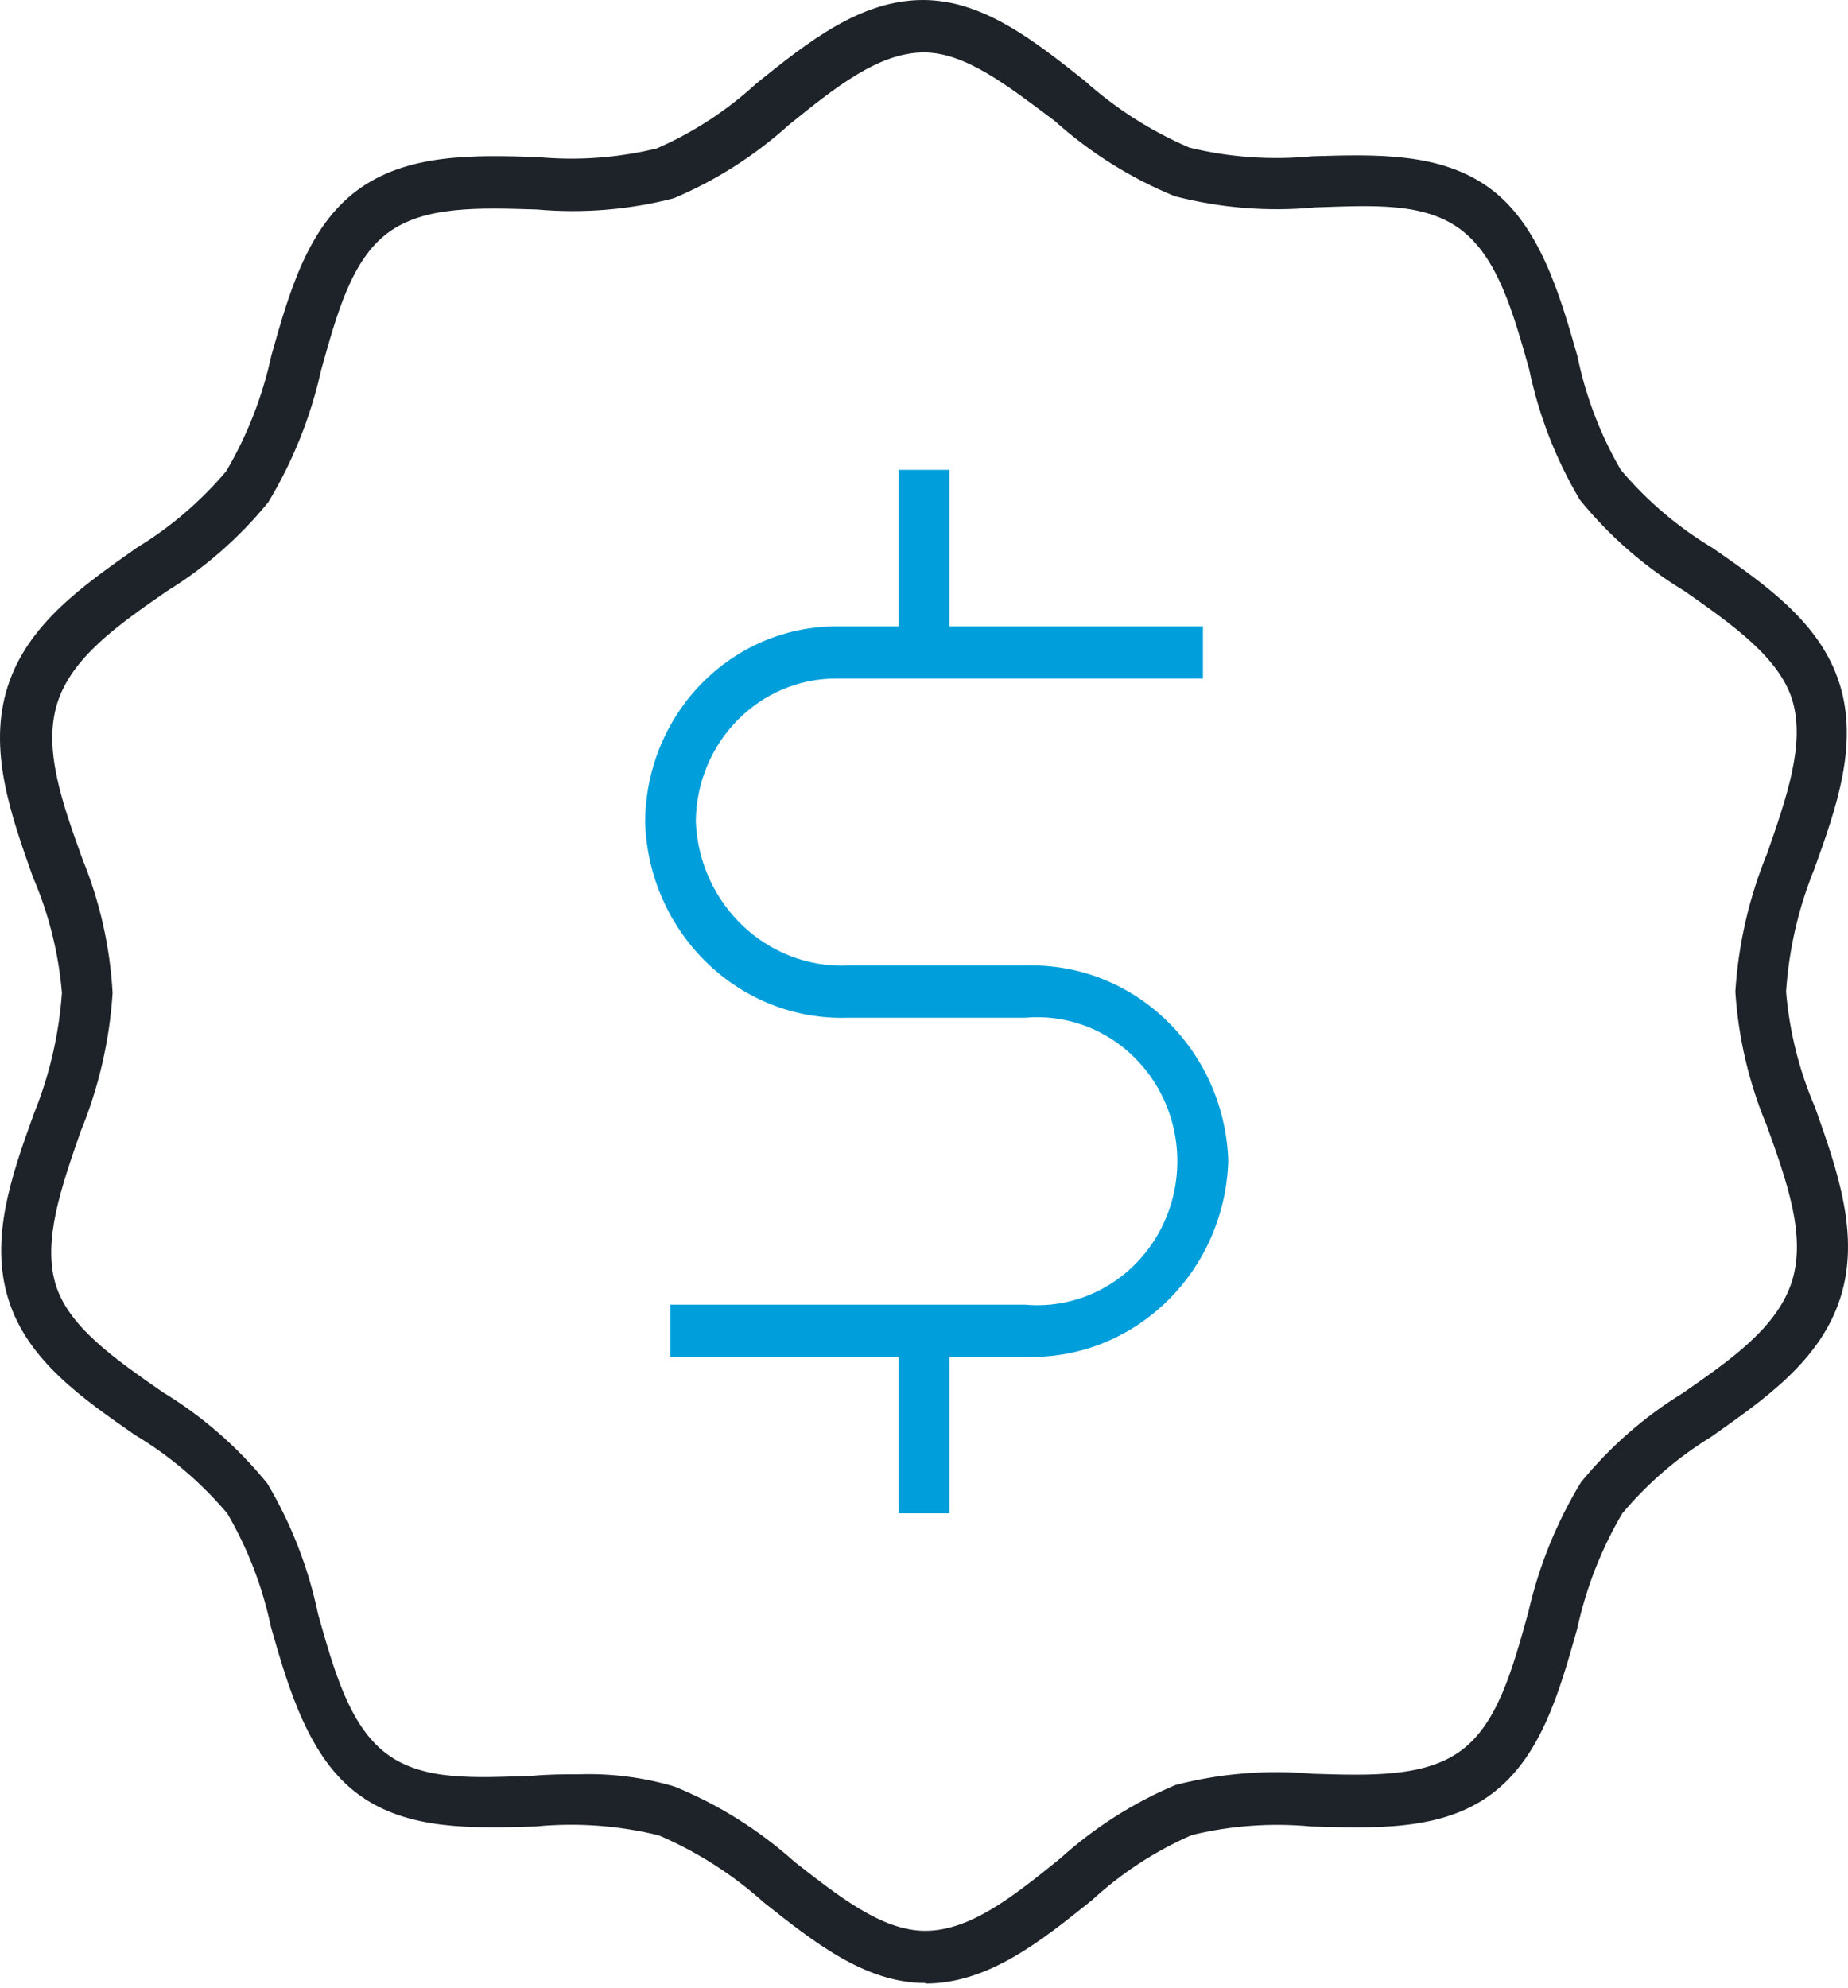 <svg width="53" height="57" viewBox="0 0 53 57" fill="none" xmlns="http://www.w3.org/2000/svg">
<g id="retail-financial/pictogram_offer_96">
<path id="&#240;&#159;&#142;&#168; Base (Black or white)" fill-rule="evenodd" clip-rule="evenodd" d="M26.536 56.863C24.813 56.863 23.337 55.688 21.904 54.551C21.008 53.748 19.991 53.099 18.894 52.629C17.739 52.346 16.548 52.26 15.367 52.374C13.556 52.426 11.687 52.494 10.277 51.454C8.866 50.414 8.284 48.462 7.768 46.644C7.527 45.498 7.105 44.401 6.517 43.397C5.763 42.505 4.871 41.747 3.877 41.153C2.358 40.098 0.787 39.006 0.242 37.263C-0.304 35.52 0.329 33.717 0.969 31.944C1.419 30.839 1.691 29.667 1.776 28.473C1.68 27.328 1.4 26.208 0.947 25.158C0.307 23.355 -0.355 21.493 0.22 19.69C0.794 17.887 2.401 16.78 3.928 15.703C4.891 15.118 5.755 14.378 6.488 13.511C7.092 12.486 7.529 11.366 7.782 10.197C8.291 8.394 8.815 6.523 10.24 5.461C11.665 4.399 13.578 4.444 15.411 4.504C16.558 4.612 17.714 4.529 18.835 4.257C19.884 3.799 20.851 3.167 21.701 2.386C23.155 1.219 24.668 0 26.471 0C28.194 0 29.671 1.175 31.103 2.312C32 3.115 33.016 3.764 34.114 4.234C35.268 4.514 36.46 4.598 37.64 4.481C39.451 4.429 41.32 4.361 42.731 5.401C44.141 6.441 44.723 8.394 45.239 10.211C45.476 11.362 45.896 12.464 46.483 13.473C47.237 14.365 48.129 15.123 49.123 15.717C50.642 16.772 52.213 17.864 52.758 19.608C53.304 21.351 52.671 23.154 52.031 24.927C51.577 26.043 51.305 27.228 51.224 28.435C51.32 29.579 51.6 30.699 52.053 31.749C52.693 33.552 53.355 35.415 52.78 37.218C52.206 39.021 50.599 40.128 49.072 41.205C48.115 41.791 47.255 42.531 46.527 43.397C45.923 44.422 45.486 45.541 45.232 46.711C44.723 48.514 44.2 50.384 42.774 51.447C41.349 52.509 39.437 52.426 37.604 52.374C36.457 52.266 35.3 52.349 34.179 52.621C33.131 53.079 32.163 53.711 31.314 54.491C29.86 55.658 28.347 56.878 26.544 56.878L26.536 56.863ZM16.617 50.878C17.538 50.849 18.458 50.968 19.344 51.23C20.603 51.744 21.769 52.475 22.791 53.392C24.085 54.401 25.307 55.367 26.536 55.367C27.837 55.367 29.088 54.357 30.404 53.294C31.386 52.407 32.504 51.694 33.713 51.185C34.995 50.853 36.322 50.745 37.64 50.863C39.305 50.915 40.876 50.968 41.915 50.19C42.955 49.412 43.37 47.886 43.828 46.247C44.129 44.923 44.64 43.66 45.34 42.507C46.165 41.495 47.148 40.633 48.249 39.956C49.653 38.983 50.976 38.056 51.391 36.746C51.805 35.437 51.252 33.889 50.663 32.258C50.157 31.045 49.854 29.752 49.769 28.435C49.856 27.068 50.166 25.725 50.685 24.463C51.245 22.854 51.769 21.343 51.412 20.109C51.056 18.874 49.682 17.909 48.315 16.952C47.175 16.262 46.159 15.377 45.311 14.334C44.625 13.18 44.133 11.915 43.857 10.593C43.392 8.94 42.948 7.376 41.894 6.583C40.839 5.79 39.349 5.895 37.72 5.947C36.369 6.076 35.006 5.967 33.691 5.626C32.431 5.111 31.266 4.38 30.244 3.464C28.913 2.469 27.692 1.504 26.499 1.504C25.198 1.504 23.947 2.514 22.631 3.576C21.649 4.463 20.531 5.176 19.322 5.686C18.04 6.017 16.712 6.125 15.395 6.007C13.73 5.955 12.159 5.902 11.119 6.681C10.079 7.459 9.665 8.985 9.207 10.623C8.91 11.96 8.398 13.236 7.694 14.401C6.87 15.412 5.887 16.275 4.786 16.952C3.382 17.924 2.059 18.852 1.644 20.161C1.23 21.47 1.782 23.019 2.371 24.65C2.866 25.865 3.156 27.157 3.229 28.473C3.142 29.84 2.832 31.183 2.313 32.445C1.753 34.053 1.23 35.564 1.586 36.799C1.942 38.033 3.288 38.961 4.662 39.918C5.801 40.608 6.817 41.493 7.665 42.537C8.352 43.69 8.844 44.955 9.12 46.277C9.585 47.931 10.029 49.494 11.083 50.287C12.137 51.08 13.628 50.975 15.257 50.923C15.744 50.878 16.18 50.878 16.617 50.878Z" fill="#1D2329"/>
<path id="&#240;&#159;&#142;&#168; Accent" fill-rule="evenodd" clip-rule="evenodd" d="M35.227 33.283C35.128 36.488 32.525 39.005 29.41 38.909H27.228V43.397H25.774V38.909H19.229V37.413H29.41C30.92 37.545 32.374 36.791 33.169 35.464C33.964 34.136 33.964 32.461 33.169 31.133C32.374 29.805 30.92 29.051 29.41 29.184H24.319C21.213 29.285 18.613 26.783 18.502 23.588C18.506 22.092 19.087 20.659 20.118 19.604C21.149 18.549 22.545 17.958 23.999 17.962H25.774V13.474H27.228V17.962H34.5V19.458H23.999C21.784 19.446 19.976 21.279 19.956 23.558C20.055 25.937 22.007 27.785 24.319 27.687H29.41C32.516 27.587 35.117 30.088 35.227 33.283Z" fill="#009FDB"/>
</g>
</svg>
